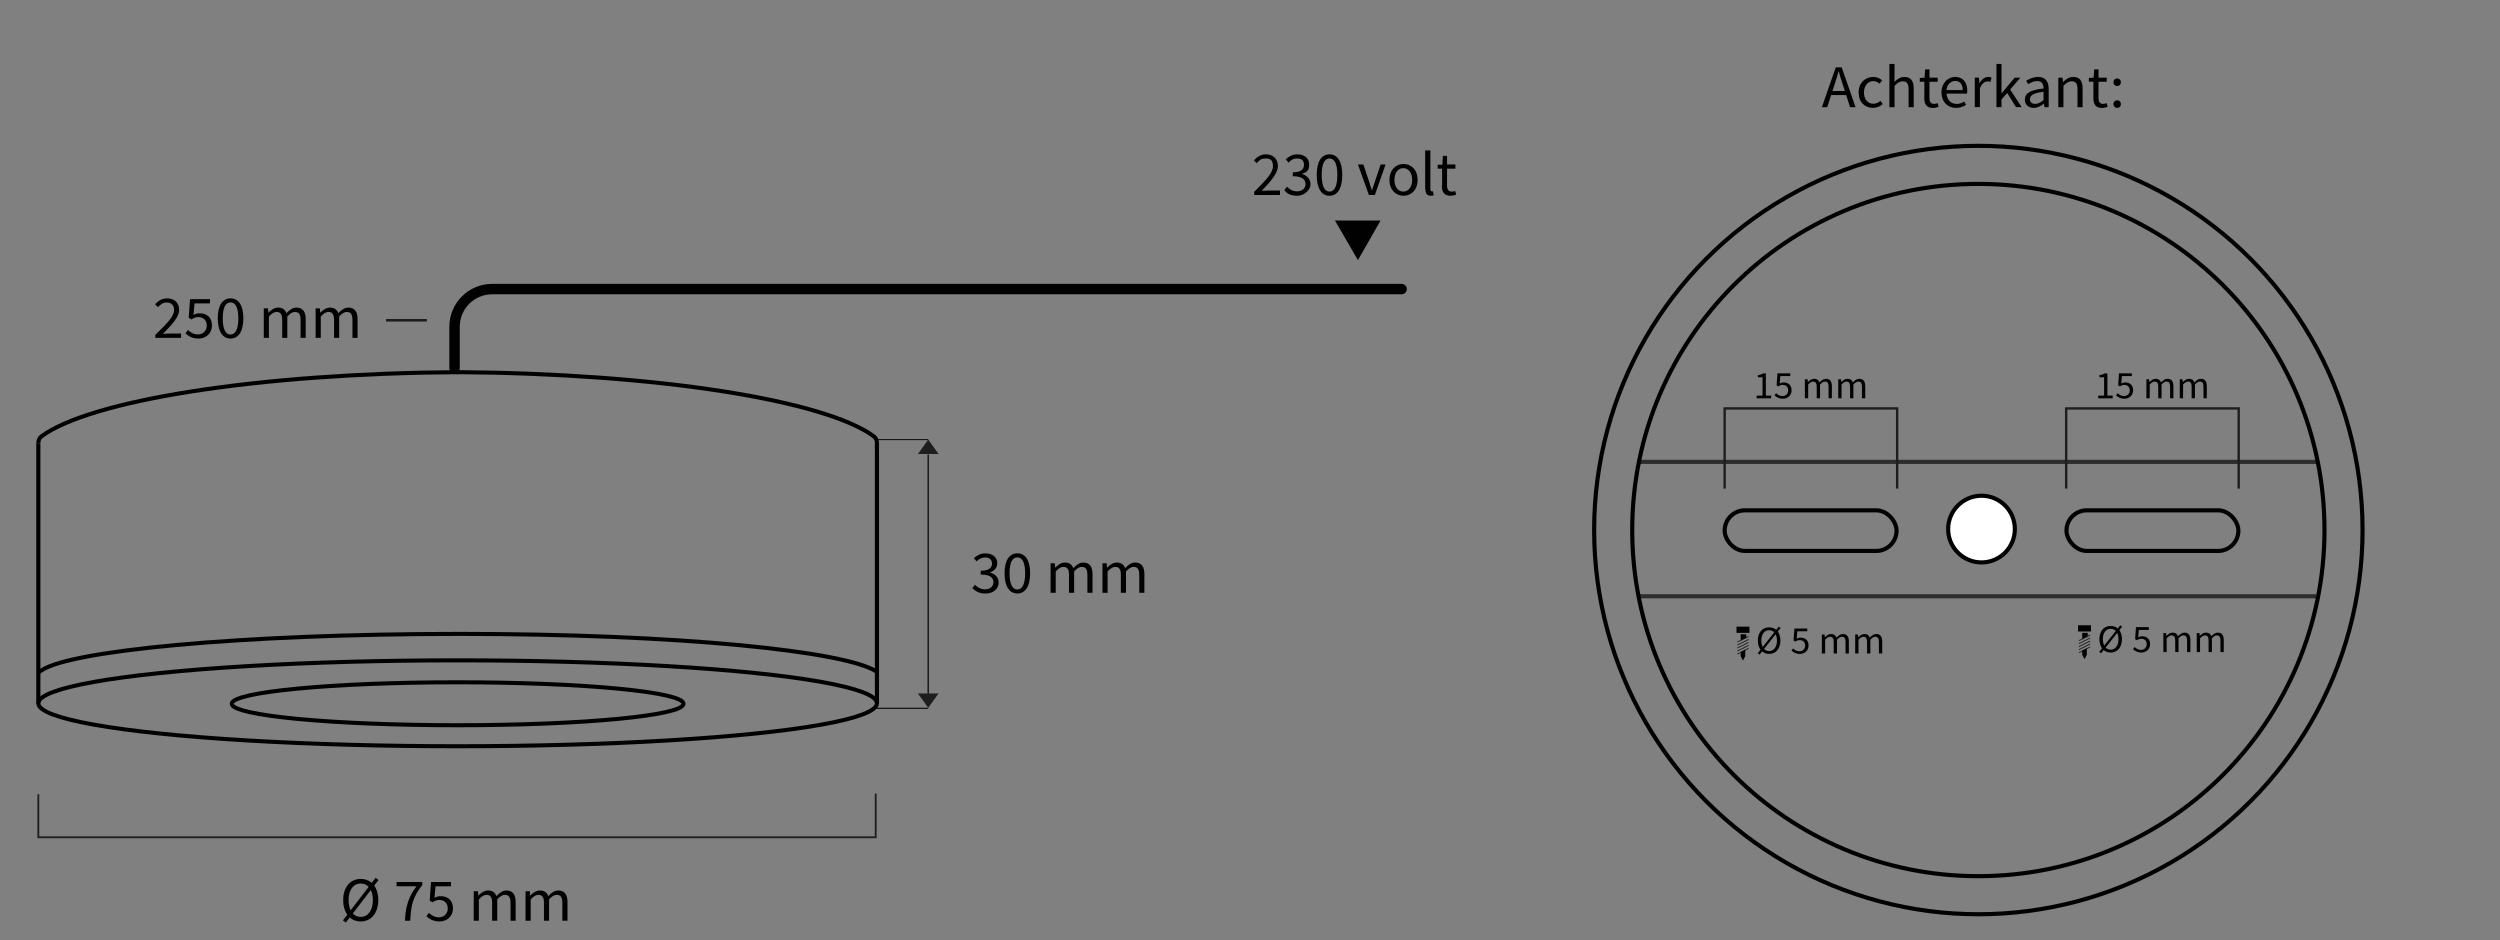 <?xml version="1.0" encoding="UTF-8"?>
<svg xmlns="http://www.w3.org/2000/svg" viewBox="0 0 959.31 360.78">
  <rect x="0" y="0" width="959.31" height="360.78" fill="#808080" stroke="none"/>
  <defs>
    <style>
      .cls-1 {
        stroke-width: .61px;
      }

      .cls-1, .cls-2, .cls-3, .cls-4, .cls-5, .cls-6, .cls-7, .cls-8, .cls-9, .cls-10, .cls-11 {
        fill: none;
      }

      .cls-1, .cls-2, .cls-3, .cls-4, .cls-6 {
        stroke: #1e1e1c;
      }

      .cls-1, .cls-2, .cls-3, .cls-4, .cls-6, .cls-7, .cls-8, .cls-9, .cls-10, .cls-11, .cls-12 {
        stroke-miterlimit: 10;
      }

      .cls-2 {
        stroke-width: .71px;
      }

      .cls-3 {
        stroke-width: .92px;
      }

      .cls-13 {
        fill: #010101;
      }

      .cls-5 {
        opacity: .65;
        stroke-linejoin: round;
        stroke-width: 1.59px;
      }

      .cls-5, .cls-7, .cls-8, .cls-9, .cls-10, .cls-11, .cls-12 {
        stroke: #010101;
      }

      .cls-6 {
        stroke-width: .35px;
      }

      .cls-6, .cls-11 {
        stroke-linecap: round;
      }

      .cls-7 {
        stroke-width: .41px;
      }

      .cls-8 {
        stroke-width: .36px;
      }

      .cls-9, .cls-12 {
        stroke-width: 1.59px;
      }

      .cls-10 {
        stroke-width: 1.56px;
      }

      .cls-11 {
        stroke-width: 4px;
      }

      .cls-14 {
        fill: #1e1e1c;
      }

      .cls-12 {
        fill: #fff;
      }
    </style>
  </defs>
  <g id="Laag_5" data-name="Laag 5">
    <g>
      <path class="cls-13" d="M131.59,353.17l12.55-16.33,1.11.84-12.55,16.33-1.11-.84ZM131.69,345.37c0-5.04,2.78-8.11,6.73-8.11s6.73,3.07,6.73,8.11-2.78,8.22-6.73,8.22-6.73-3.18-6.73-8.22ZM143.08,345.37c0-3.92-1.85-6.34-4.66-6.34s-4.66,2.42-4.66,6.34,1.85,6.46,4.66,6.46,4.66-2.53,4.66-6.46Z"/>
      <path class="cls-13" d="M159.8,340.09h-7.62v-1.65h9.87v1.17c-3.62,4.5-4.37,7.89-4.63,13.69h-2.04c.26-5.6,1.41-9.14,4.42-13.21Z"/>
      <path class="cls-13" d="M163.64,351.55l.97-1.25c.91.88,2.06,1.69,3.86,1.69s3.35-1.31,3.35-3.38-1.29-3.27-3.25-3.27c-1.06,0-1.72.32-2.63.91l-1.05-.65.5-7.15h7.66v1.65h-5.93l-.4,4.41c.71-.38,1.41-.62,2.35-.62,2.61,0,4.75,1.44,4.75,4.66s-2.5,5.04-5.15,5.04c-2.47,0-3.97-1-5.04-2.04Z"/>
      <path class="cls-13" d="M181.75,341.98h1.63l.17,1.64h.07c1.02-1.07,2.24-1.92,3.63-1.92,1.78,0,2.74.83,3.22,2.16,1.21-1.27,2.43-2.16,3.85-2.16,2.4,0,3.55,1.54,3.55,4.43v7.18h-1.97v-6.93c0-2.11-.69-3.01-2.17-3.01-.91,0-1.85.57-2.92,1.74v8.2h-1.97v-6.93c0-2.11-.69-3.01-2.17-3.01-.88,0-1.85.57-2.92,1.74v8.2h-1.97v-11.33Z"/>
      <path class="cls-13" d="M201.64,341.98h1.63l.17,1.64h.07c1.02-1.07,2.24-1.92,3.63-1.92,1.78,0,2.74.83,3.22,2.16,1.21-1.27,2.43-2.16,3.85-2.16,2.4,0,3.55,1.54,3.55,4.43v7.18h-1.97v-6.93c0-2.11-.69-3.01-2.17-3.01-.91,0-1.85.57-2.92,1.74v8.2h-1.97v-6.93c0-2.11-.69-3.01-2.17-3.01-.88,0-1.84.57-2.92,1.74v8.2h-1.97v-11.33Z"/>
    </g>
    <g>
      <path class="cls-13" d="M373.12,225.65l.99-1.25c.92.93,2.12,1.75,3.91,1.75s3.18-1.05,3.18-2.72c0-1.77-1.25-2.95-4.88-2.95v-1.47c3.24,0,4.34-1.21,4.34-2.77,0-1.44-1.02-2.35-2.65-2.35-1.28,0-2.37.63-3.26,1.51l-1.06-1.21c1.18-1.06,2.59-1.85,4.4-1.85,2.66,0,4.58,1.37,4.58,3.77,0,1.79-1.12,2.93-2.78,3.53v.09c1.85.42,3.32,1.74,3.32,3.78,0,2.65-2.25,4.25-5.06,4.25-2.46,0-4-1-5.03-2.1Z"/>
      <path class="cls-13" d="M385.47,219.98c0-4.98,1.85-7.66,4.91-7.66s4.91,2.68,4.91,7.66-1.85,7.76-4.91,7.76-4.91-2.78-4.91-7.76ZM393.37,219.98c0-4.36-1.21-6.11-2.99-6.11s-2.99,1.75-2.99,6.11,1.21,6.22,2.99,6.22,2.99-1.86,2.99-6.22Z"/>
      <path class="cls-13" d="M403.11,216.14h1.63l.17,1.64h.07c1.02-1.07,2.24-1.92,3.63-1.92,1.78,0,2.74.83,3.22,2.16,1.21-1.27,2.43-2.16,3.85-2.16,2.4,0,3.55,1.54,3.55,4.43v7.18h-1.97v-6.93c0-2.11-.69-3.01-2.17-3.01-.9,0-1.84.57-2.92,1.74v8.2h-1.97v-6.93c0-2.11-.69-3.01-2.17-3.01-.87,0-1.84.57-2.92,1.74v8.2h-1.97v-11.33Z"/>
      <path class="cls-13" d="M423.01,216.14h1.63l.17,1.64h.07c1.02-1.07,2.24-1.92,3.63-1.92,1.78,0,2.74.83,3.22,2.16,1.21-1.27,2.43-2.16,3.85-2.16,2.4,0,3.55,1.54,3.55,4.43v7.18h-1.97v-6.93c0-2.11-.69-3.01-2.17-3.01-.9,0-1.85.57-2.92,1.74v8.2h-1.97v-6.93c0-2.11-.69-3.01-2.17-3.01-.87,0-1.84.57-2.92,1.74v8.2h-1.97v-11.33Z"/>
    </g>
    <g>
      <path class="cls-13" d="M704.44,25.84h2.26l5.33,15.29h-2.12l-2.75-8.54c-.57-1.71-1.07-3.39-1.58-5.15h-.1c-.49,1.77-.99,3.44-1.56,5.15l-2.78,8.54h-2.04l5.33-15.29ZM701.91,34.92h7.25v1.55h-7.25v-1.55Z"/>
      <path class="cls-13" d="M713.2,35.48c0-3.78,2.63-5.96,5.61-5.96,1.53,0,2.59.61,3.41,1.33l-1.01,1.27c-.68-.6-1.4-1-2.31-1-2.11,0-3.66,1.77-3.66,4.36s1.46,4.33,3.61,4.33c1.07,0,2.01-.5,2.74-1.13l.86,1.28c-1.05.91-2.37,1.44-3.77,1.44-3.1,0-5.47-2.18-5.47-5.93Z"/>
      <path class="cls-13" d="M725.01,24.53h1.97v4.54l-.07,2.33c1.09-1.02,2.27-1.87,3.87-1.87,2.46,0,3.56,1.54,3.56,4.43v7.18h-1.97v-6.93c0-2.11-.66-3.01-2.2-3.01-1.19,0-2.02.59-3.19,1.74v8.2h-1.97v-16.6Z"/>
      <path class="cls-13" d="M738.41,37.63v-6.26h-1.74v-1.45l1.82-.11.24-3.18h1.65v3.18h3.16v1.56h-3.16v6.3c0,1.38.46,2.19,1.8,2.19.41,0,.95-.15,1.33-.3l.38,1.45c-.65.22-1.44.42-2.17.42-2.48,0-3.32-1.53-3.32-3.78Z"/>
      <path class="cls-13" d="M744.98,35.48c0-3.69,2.56-5.96,5.25-5.96,2.98,0,4.66,2.07,4.66,5.31,0,.4-.04.81-.09,1.09h-7.86c.14,2.4,1.65,3.96,3.88,3.96,1.12,0,2.04-.35,2.9-.91l.71,1.26c-1.02.65-2.27,1.17-3.85,1.17-3.11,0-5.59-2.21-5.59-5.93ZM753.13,34.56c0-2.27-1.05-3.5-2.88-3.5-1.64,0-3.11,1.28-3.35,3.5h6.22Z"/>
      <path class="cls-13" d="M757.75,29.8h1.63l.17,2.06h.07c.81-1.44,2-2.34,3.32-2.34.52,0,.88.06,1.25.23l-.37,1.68c-.4-.12-.67-.19-1.13-.19-.99,0-2.16.69-2.95,2.61v7.27h-1.97v-11.33Z"/>
      <path class="cls-13" d="M766.08,24.53h1.94v11.24h.07l4.98-5.97h2.19l-3.91,4.55,4.42,6.77h-2.16l-3.4-5.44-2.19,2.47v2.97h-1.94v-16.6Z"/>
      <path class="cls-13" d="M776.99,38.19c0-2.47,2.19-3.7,7.17-4.23,0-1.46-.5-2.86-2.41-2.86-1.35,0-2.56.62-3.48,1.21l-.77-1.31c1.07-.68,2.71-1.48,4.58-1.48,2.85,0,4.05,1.84,4.05,4.66v6.95h-1.63l-.17-1.35h-.07c-1.11.9-2.41,1.63-3.86,1.63-1.95,0-3.42-1.18-3.42-3.22ZM784.16,38.37v-3.15c-3.91.46-5.23,1.39-5.23,2.83,0,1.29.9,1.81,2.04,1.81s2.06-.53,3.19-1.5Z"/>
      <path class="cls-13" d="M789.81,29.8h1.63l.17,1.63h.07c1.11-1.06,2.31-1.91,3.91-1.91,2.46,0,3.56,1.54,3.56,4.43v7.18h-1.97v-6.93c0-2.11-.66-3.01-2.2-3.01-1.19,0-2.02.59-3.19,1.74v8.2h-1.97v-11.33Z"/>
      <path class="cls-13" d="M803.28,37.63v-6.26h-1.74v-1.45l1.82-.11.24-3.18h1.65v3.18h3.16v1.56h-3.16v6.3c0,1.38.46,2.19,1.8,2.19.42,0,.95-.15,1.33-.3l.38,1.45c-.65.22-1.44.42-2.17.42-2.48,0-3.32-1.53-3.32-3.78Z"/>
      <path class="cls-13" d="M810.98,31.56c0-.88.64-1.48,1.43-1.48s1.43.6,1.43,1.48-.64,1.45-1.43,1.45-1.43-.6-1.43-1.45ZM810.98,39.96c0-.88.64-1.48,1.43-1.48s1.43.6,1.43,1.48-.64,1.45-1.43,1.45-1.43-.6-1.43-1.45Z"/>
    </g>
    <line class="cls-5" x1="889.39" y1="177.23" x2="629.27" y2="177.23"/>
    <line class="cls-5" x1="888.73" y1="228.8" x2="629.27" y2="228.8"/>
    <polyline class="cls-2" points="336.03 304.51 336.03 321.28 14.71 321.28 14.71 304.76"/>
    <rect class="cls-9" x="792.96" y="195.82" width="65.96" height="15.59" rx="7.79" ry="7.79"/>
    <rect class="cls-9" x="661.79" y="195.82" width="65.96" height="15.59" rx="7.79" ry="7.79"/>
    <g>
      <g>
        <path class="cls-13" d="M674.47,250.67l8.08-10.21.71.53-8.08,10.2-.71-.53ZM674.53,245.79c0-3.15,1.79-5.07,4.33-5.07s4.33,1.92,4.33,5.07-1.79,5.14-4.33,5.14-4.33-1.99-4.33-5.14ZM681.86,245.79c0-2.45-1.19-3.97-3-3.97s-3,1.51-3,3.97,1.19,4.04,3,4.04,3-1.58,3-4.04Z"/>
        <path class="cls-13" d="M687.42,249.62l.63-.8c.59.57,1.33,1.09,2.48,1.09s2.15-.85,2.15-2.18-.83-2.1-2.09-2.1c-.68,0-1.1.2-1.69.58l-.67-.42.33-4.61h4.93v1.06h-3.81l-.26,2.84c.46-.24.9-.4,1.51-.4,1.68,0,3.05.93,3.05,3s-1.61,3.25-3.32,3.25c-1.59,0-2.55-.65-3.24-1.31Z"/>
        <path class="cls-13" d="M699.08,243.46h1.05l.11,1.06h.04c.66-.69,1.44-1.24,2.34-1.24,1.15,0,1.76.53,2.07,1.39.78-.82,1.56-1.39,2.48-1.39,1.54,0,2.28.99,2.28,2.85v4.62h-1.27v-4.46c0-1.36-.44-1.94-1.4-1.94-.58,0-1.19.37-1.88,1.12v5.28h-1.27v-4.46c0-1.36-.44-1.94-1.4-1.94-.56,0-1.19.37-1.88,1.12v5.28h-1.27v-7.29Z"/>
        <path class="cls-13" d="M711.88,243.46h1.05l.11,1.06h.04c.66-.69,1.44-1.24,2.34-1.24,1.15,0,1.76.53,2.07,1.39.78-.82,1.56-1.39,2.48-1.39,1.54,0,2.28.99,2.28,2.85v4.62h-1.27v-4.46c0-1.36-.44-1.94-1.4-1.94-.58,0-1.19.37-1.88,1.12v5.28h-1.27v-4.46c0-1.36-.44-1.94-1.4-1.94-.56,0-1.19.37-1.88,1.12v5.28h-1.27v-7.29Z"/>
      </g>
      <g>
        <rect class="cls-13" x="666.34" y="240.46" width="4.96" height="2.39"/>
        <polygon class="cls-13" points="670.06 244.79 667.93 245.86 667.93 243.38 670.06 243.38 670.06 244.79"/>
        <line class="cls-6" x1="666.78" y1="246.3" x2="670.85" y2="244.26"/>
        <line class="cls-6" x1="666.78" y1="247.45" x2="670.85" y2="245.41"/>
        <line class="cls-6" x1="666.78" y1="248.6" x2="670.85" y2="246.56"/>
        <line class="cls-6" x1="666.78" y1="249.75" x2="670.85" y2="247.71"/>
        <line class="cls-6" x1="666.78" y1="250.9" x2="670.85" y2="248.86"/>
        <polygon class="cls-13" points="669.7 251.78 668.82 253.47 667.93 251.78 667.93 250.19 669.7 249.31 669.7 251.78"/>
      </g>
    </g>
    <polyline class="cls-3" points="661.79 187.48 661.79 157.33 661.79 156.72 727.98 156.72 727.98 157.33 727.98 187.48"/>
    <g>
      <g>
        <path class="cls-13" d="M805.53,250.14l8.08-10.2.71.53-8.08,10.2-.71-.53ZM805.59,245.26c0-3.15,1.79-5.07,4.33-5.07s4.33,1.92,4.33,5.07-1.79,5.14-4.33,5.14-4.33-1.98-4.33-5.14ZM812.92,245.26c0-2.45-1.19-3.96-3-3.96s-3,1.51-3,3.96,1.19,4.04,3,4.04,3-1.58,3-4.04Z"/>
        <path class="cls-13" d="M818.48,249.09l.63-.8c.59.57,1.33,1.09,2.48,1.09s2.15-.84,2.15-2.18-.83-2.1-2.09-2.1c-.68,0-1.1.2-1.69.58l-.67-.42.33-4.61h4.93v1.06h-3.81l-.26,2.84c.46-.24.9-.4,1.51-.4,1.68,0,3.05.93,3.05,3s-1.61,3.25-3.32,3.25c-1.59,0-2.55-.65-3.24-1.31Z"/>
        <path class="cls-13" d="M830.13,242.93h1.05l.11,1.06h.04c.66-.69,1.44-1.24,2.34-1.24,1.15,0,1.76.53,2.07,1.39.78-.82,1.56-1.39,2.48-1.39,1.54,0,2.28.99,2.28,2.85v4.62h-1.27v-4.46c0-1.36-.44-1.94-1.4-1.94-.58,0-1.19.37-1.88,1.12v5.28h-1.27v-4.46c0-1.36-.44-1.94-1.4-1.94-.56,0-1.19.37-1.88,1.12v5.28h-1.27v-7.29Z"/>
        <path class="cls-13" d="M842.94,242.93h1.05l.11,1.06h.04c.66-.69,1.44-1.24,2.34-1.24,1.15,0,1.76.53,2.07,1.39.78-.82,1.56-1.39,2.48-1.39,1.54,0,2.28.99,2.28,2.85v4.62h-1.27v-4.46c0-1.36-.44-1.94-1.4-1.94-.58,0-1.19.37-1.88,1.12v5.28h-1.27v-4.46c0-1.36-.44-1.94-1.4-1.94-.56,0-1.19.37-1.88,1.12v5.28h-1.27v-7.29Z"/>
      </g>
      <g>
        <rect class="cls-13" x="797.4" y="239.93" width="4.96" height="2.39"/>
        <polygon class="cls-13" points="801.11 244.26 798.99 245.33 798.99 242.85 801.11 242.85 801.11 244.26"/>
        <line class="cls-6" x1="797.84" y1="245.77" x2="801.91" y2="243.73"/>
        <line class="cls-6" x1="797.84" y1="246.92" x2="801.91" y2="244.88"/>
        <line class="cls-6" x1="797.84" y1="248.07" x2="801.91" y2="246.03"/>
        <line class="cls-6" x1="797.84" y1="249.22" x2="801.91" y2="247.18"/>
        <line class="cls-6" x1="797.84" y1="250.37" x2="801.91" y2="248.33"/>
        <polygon class="cls-13" points="800.76 251.25 799.88 252.94 798.99 251.25 798.99 249.66 800.76 248.78 800.76 251.25"/>
      </g>
    </g>
    <polyline class="cls-3" points="792.84 187.48 792.84 157.33 792.84 156.72 859.04 156.72 859.04 157.33 859.04 187.48"/>
    <circle class="cls-12" cx="760.35" cy="203.02" r="12.8"/>
  </g>
  <g id="Laag_6" data-name="Laag 6">
    <g>
      <g>
        <line class="cls-9" x1="14.71" y1="170.07" x2="14.71" y2="269.87"/>
        <path class="cls-10" d="M14.71,170.07h0c0-1.09.44-2.07,1.14-2.59,18.65-13.85,82.98-24.2,160.27-24.68"/>
      </g>
      <g>
        <line class="cls-9" x1="336.51" y1="170.07" x2="336.51" y2="269.87"/>
        <path class="cls-10" d="M336.51,172.44v-2.37c0-1.09-.44-2.07-1.14-2.59-18.65-13.85-82.98-24.2-160.27-24.68"/>
      </g>
      <ellipse class="cls-10" cx="175.61" cy="269.87" rx="160.9" ry="16.48"/>
      <ellipse class="cls-10" cx="175.61" cy="270.05" rx="86.68" ry="8.24"/>
      <path class="cls-10" d="M14.95,258.03c8.24-8.31,78.1-14.79,161.41-14.79s147.78,6.54,159.91,14.41"/>
    </g>
  </g>
  <g id="Laag_3" data-name="Laag 3">
    <line class="cls-7" x1="336.28" y1="271.79" x2="356.19" y2="271.79"/>
    <g id="Manual_Dimension" data-name="Manual Dimension">
      <line class="cls-8" x1="356.19" y1="168.7" x2="336.03" y2="168.7"/>
      <g>
        <line class="cls-1" x1="356.19" y1="266.46" x2="356.19" y2="174.41"/>
        <polygon class="cls-14" points="352.22 266.09 356.19 271.6 360.16 266.09 352.22 266.09"/>
        <polygon class="cls-14" points="352.22 174.21 356.19 168.7 360.16 174.21 352.22 174.21"/>
      </g>
    </g>
  </g>
  <g id="Dimensions">
    <circle class="cls-9" cx="759.14" cy="203.39" r="147.43"/>
    <circle class="cls-9" cx="759.14" cy="203.39" r="132.82"/>
    <g>
      <path class="cls-13" d="M674.07,151.8h2.26v-7.04h-1.79v-.79c.9-.15,1.55-.38,2.09-.7h.97v8.54h2.03v1.03h-5.56v-1.03Z"/>
      <path class="cls-13" d="M680.91,151.69l.63-.8c.59.57,1.32,1.09,2.48,1.09s2.15-.85,2.15-2.18-.83-2.1-2.09-2.1c-.68,0-1.1.2-1.69.58l-.67-.42.33-4.61h4.93v1.06h-3.81l-.26,2.84c.46-.24.9-.4,1.51-.4,1.68,0,3.05.93,3.05,3s-1.61,3.25-3.32,3.25c-1.59,0-2.55-.65-3.24-1.31Z"/>
      <path class="cls-13" d="M692.57,145.53h1.05l.11,1.06h.04c.66-.69,1.44-1.24,2.34-1.24,1.15,0,1.76.53,2.07,1.39.78-.82,1.56-1.39,2.48-1.39,1.54,0,2.28.99,2.28,2.85v4.62h-1.27v-4.46c0-1.36-.44-1.94-1.4-1.94-.58,0-1.19.37-1.88,1.12v5.28h-1.27v-4.46c0-1.36-.44-1.94-1.4-1.94-.56,0-1.19.37-1.88,1.12v5.28h-1.27v-7.29Z"/>
      <path class="cls-13" d="M705.37,145.53h1.05l.11,1.06h.04c.66-.69,1.44-1.24,2.34-1.24,1.15,0,1.76.53,2.07,1.39.78-.82,1.56-1.39,2.48-1.39,1.54,0,2.28.99,2.28,2.85v4.62h-1.27v-4.46c0-1.36-.44-1.94-1.4-1.94-.58,0-1.19.37-1.88,1.12v5.28h-1.27v-4.46c0-1.36-.44-1.94-1.4-1.94-.56,0-1.19.37-1.88,1.12v5.28h-1.27v-7.29Z"/>
    </g>
    <g>
      <path class="cls-13" d="M805.13,151.8h2.26v-7.04h-1.79v-.79c.9-.15,1.55-.38,2.09-.7h.97v8.54h2.03v1.03h-5.56v-1.03Z"/>
      <path class="cls-13" d="M811.97,151.69l.63-.8c.59.57,1.32,1.09,2.48,1.09s2.15-.85,2.15-2.18-.83-2.1-2.09-2.1c-.68,0-1.1.2-1.69.58l-.67-.42.33-4.61h4.93v1.06h-3.81l-.26,2.84c.46-.24.9-.4,1.51-.4,1.68,0,3.05.93,3.05,3s-1.61,3.25-3.32,3.25c-1.59,0-2.55-.65-3.24-1.31Z"/>
      <path class="cls-13" d="M823.62,145.53h1.05l.11,1.06h.04c.66-.69,1.44-1.24,2.34-1.24,1.15,0,1.76.53,2.07,1.39.78-.82,1.56-1.39,2.48-1.39,1.54,0,2.28.99,2.28,2.85v4.62h-1.27v-4.46c0-1.36-.44-1.94-1.4-1.94-.58,0-1.19.37-1.88,1.12v5.28h-1.27v-4.46c0-1.36-.44-1.94-1.4-1.94-.56,0-1.19.37-1.88,1.12v5.28h-1.27v-7.29Z"/>
      <path class="cls-13" d="M836.43,145.53h1.05l.11,1.06h.04c.66-.69,1.44-1.24,2.34-1.24,1.15,0,1.76.53,2.07,1.39.78-.82,1.56-1.39,2.48-1.39,1.54,0,2.28.99,2.28,2.85v4.62h-1.27v-4.46c0-1.36-.44-1.94-1.4-1.94-.58,0-1.19.37-1.88,1.12v5.28h-1.27v-4.46c0-1.36-.44-1.94-1.4-1.94-.56,0-1.19.37-1.88,1.12v5.28h-1.27v-7.29Z"/>
    </g>
    <g>
      <path class="cls-13" d="M59.6,128.5c4.6-4.45,7.2-7.13,7.2-9.54,0-1.7-.95-2.9-2.9-2.9-1.28,0-2.38.79-3.25,1.78l-1.15-1.08c1.28-1.37,2.66-2.26,4.64-2.26,2.83,0,4.6,1.73,4.6,4.38,0,2.79-2.64,5.56-6.25,9.25.83-.06,1.78-.13,2.57-.13h4.43v1.65h-9.89v-1.13Z"/>
      <path class="cls-13" d="M71.16,127.88l.97-1.25c.91.88,2.06,1.69,3.86,1.69s3.35-1.31,3.35-3.38-1.29-3.27-3.25-3.27c-1.06,0-1.72.32-2.63.91l-1.05-.65.51-7.15h7.66v1.65h-5.93l-.4,4.41c.71-.38,1.41-.62,2.35-.62,2.61,0,4.74,1.44,4.74,4.66s-2.5,5.04-5.15,5.04c-2.47,0-3.97-1-5.03-2.04Z"/>
      <path class="cls-13" d="M83.56,122.15c0-4.98,1.85-7.66,4.91-7.66s4.91,2.68,4.91,7.66-1.85,7.76-4.91,7.76-4.91-2.78-4.91-7.76ZM91.45,122.15c0-4.36-1.21-6.11-2.99-6.11s-2.99,1.75-2.99,6.11,1.21,6.22,2.99,6.22,2.99-1.86,2.99-6.22Z"/>
      <path class="cls-13" d="M101.19,118.31h1.63l.17,1.64h.07c1.02-1.07,2.24-1.92,3.63-1.92,1.78,0,2.74.83,3.22,2.16,1.21-1.27,2.43-2.16,3.85-2.16,2.4,0,3.55,1.54,3.55,4.43v7.18h-1.97v-6.93c0-2.11-.69-3.01-2.17-3.01-.9,0-1.84.57-2.92,1.74v8.2h-1.97v-6.93c0-2.11-.69-3.01-2.17-3.01-.87,0-1.84.57-2.92,1.74v8.2h-1.97v-11.33Z"/>
      <path class="cls-13" d="M121.09,118.31h1.63l.17,1.64h.07c1.02-1.07,2.24-1.92,3.63-1.92,1.78,0,2.74.83,3.22,2.16,1.21-1.27,2.43-2.16,3.85-2.16,2.4,0,3.55,1.54,3.55,4.43v7.18h-1.97v-6.93c0-2.11-.69-3.01-2.17-3.01-.91,0-1.85.57-2.92,1.74v8.2h-1.97v-6.93c0-2.11-.69-3.01-2.17-3.01-.87,0-1.85.57-2.92,1.74v8.2h-1.97v-11.33Z"/>
    </g>
    <polygon class="cls-13" points="521.07 99.82 512.26 84.62 529.76 84.62 521.07 99.82"/>
    <g>
      <path class="cls-13" d="M481.26,73.62c4.6-4.6,7.2-7.3,7.2-9.8s-1-3-2.9-3-2.4.8-3.3,1.8l-1.1-1.1c1.3-1.4,2.7-2.3,4.6-2.3,2.8,0,4.6,1.8,4.6,4.5s-2.6,5.7-6.2,9.5c.8,0,1.8-.1,2.6-.1h4.4v1.7h-9.9v-1.2h0Z"/>
      <path class="cls-13" d="M492.87,72.92l1-1.3c.9,1,2.1,1.8,3.9,1.8s3.2-1.1,3.2-2.8-1.3-3-4.9-3v-1.5c3.2,0,4.3-1.2,4.3-2.9s-1-2.4-2.6-2.4-2.4.6-3.3,1.6l-1.1-1.3c1.2-1.1,2.6-1.9,4.4-1.9,2.7,0,4.6,1.4,4.6,3.9s-1.1,3-2.8,3.6h0c1.8.5,3.3,1.9,3.3,4s-2.3,4.4-5.1,4.4-4-1-5-2.2h.1Z"/>
      <path class="cls-13" d="M505.26,67.12c0-5.1,1.8-7.9,4.9-7.9s4.9,2.8,4.9,7.9-1.8,8-4.9,8-4.9-2.9-4.9-8ZM513.17,67.12c0-4.5-1.2-6.3-3-6.3s-3,1.8-3,6.3,1.2,6.4,3,6.4,3-1.9,3-6.4Z"/>
      <path class="cls-13" d="M521.17,63.12h2l2.2,6.6c.3,1.1.7,2.3,1.1,3.4h0c.3-1.1.7-2.3,1.1-3.4l2.2-6.6h1.9l-4.1,11.7h-2.3l-4.2-11.7h.1Z"/>
      <path class="cls-13" d="M533.17,69.02c0-3.9,2.5-6.1,5.4-6.1s5.4,2.2,5.4,6.1-2.5,6.1-5.4,6.1-5.4-2.2-5.4-6.1ZM541.87,69.02c0-2.7-1.4-4.5-3.4-4.5s-3.4,1.8-3.4,4.5,1.4,4.5,3.4,4.5,3.4-1.8,3.4-4.5Z"/>
      <path class="cls-13" d="M546.87,72.52v-14.8h2v14.9c0,.6.3.8.6.8h.4l.3,1.5c-.3.1-.6.2-1.1.2-1.5,0-2.1-.9-2.1-2.6h-.1Z"/>
      <path class="cls-13" d="M553.37,71.22v-6.5h-1.7v-1.5h1.8c0-.1.2-3.4.2-3.4h1.6v3.3h3.2v1.6h-3.2v6.5c0,1.4.5,2.3,1.8,2.3s1-.2,1.3-.3l.4,1.5c-.7.2-1.4.4-2.2.4-2.5,0-3.3-1.6-3.3-3.9h.1Z"/>
    </g>
    <path class="cls-11" d="M174.42,141.23v-15.86c0-7.98,6.47-14.44,14.44-14.44h348.96"/>
    <line class="cls-4" x1="148.14" y1="122.9" x2="163.8" y2="122.9"/>
  </g>
</svg>